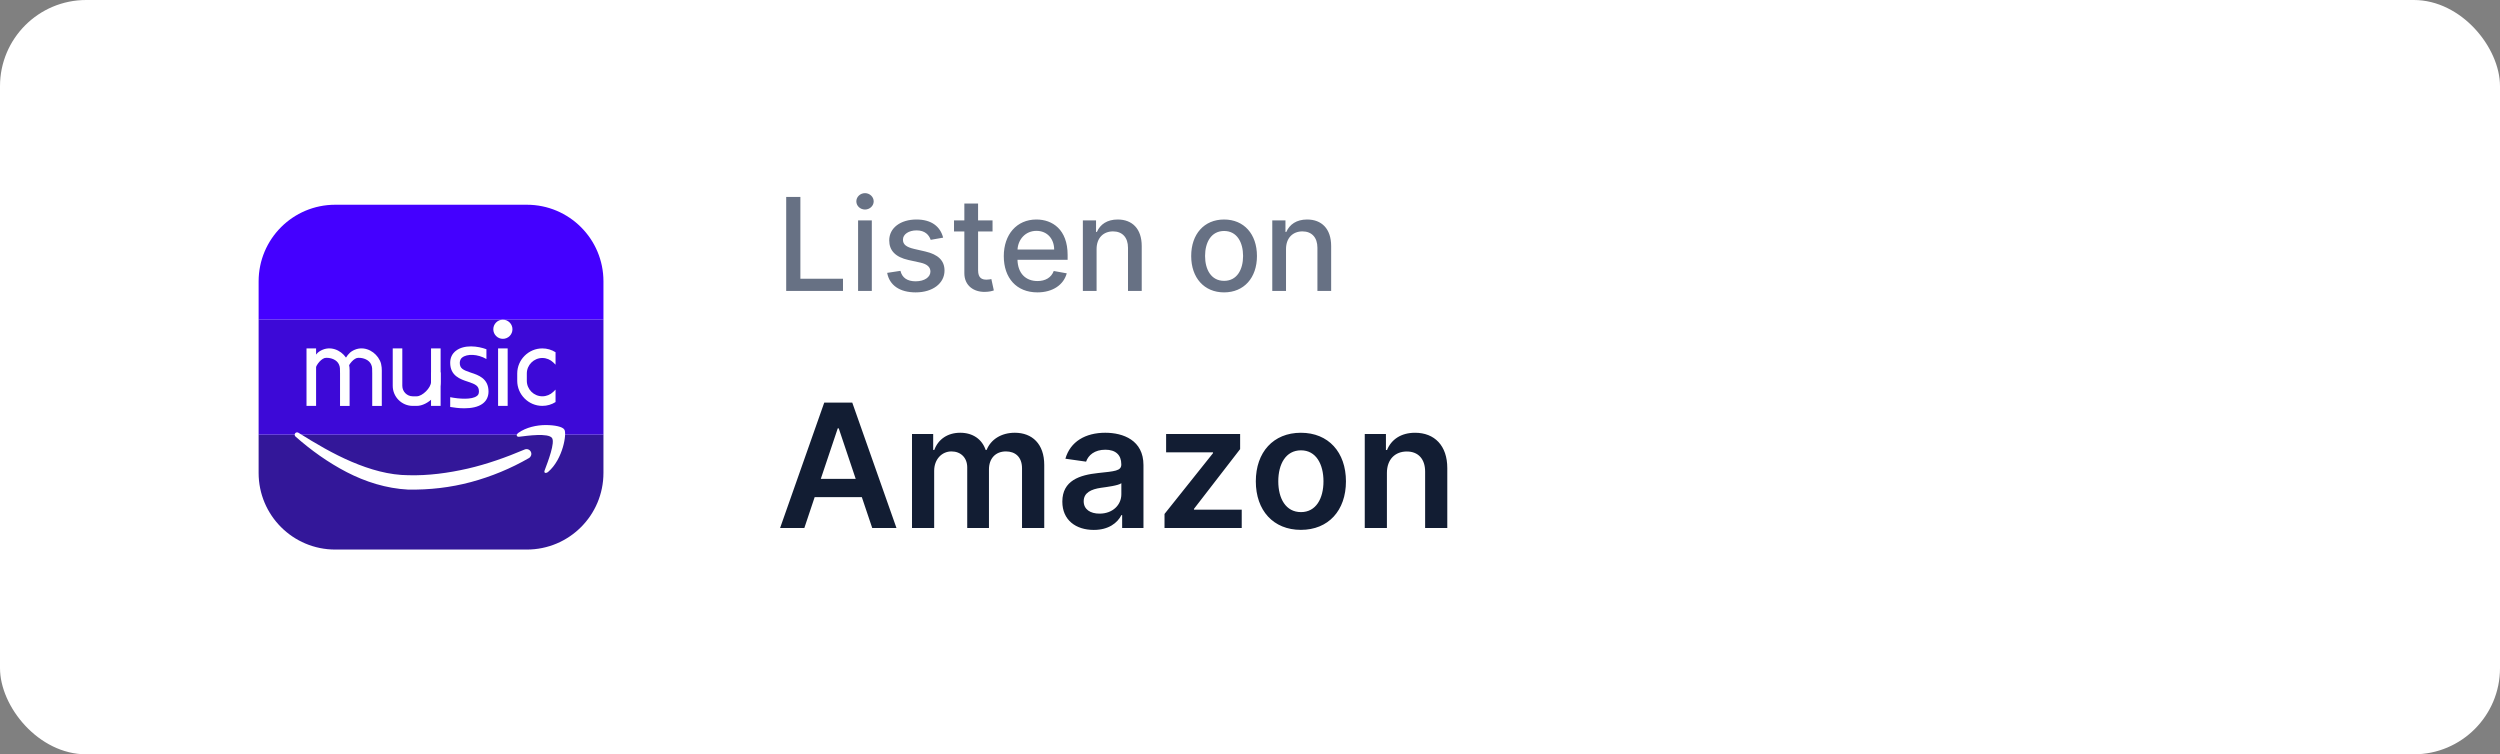 <svg fill="none" height="70" viewBox="0 0 232 70" width="232" xmlns="http://www.w3.org/2000/svg"><rect x="0" y="0" width="232" height="70" fill="#808080" stroke="none"/><rect fill="#fff" height="70" rx="8" width="232"/><path d="m56 26.111v3.556h-32v-3.556c0-3.929 3.182-7.111 7.111-7.111h17.778c3.929 0 7.111 3.182 7.111 7.111z" fill="#40f"/><path d="m56 40.333v3.555c0 3.929-3.182 7.111-7.111 7.111h-17.778c-3.929 0-7.111-3.182-7.111-7.111v-3.555z" fill="#331799"/><path d="m56 29.667h-32v10.667h32z" fill="#3d09d7"/><g fill="#fff"><path d="m50.651 39.444c-.832 0-1.821.207-2.549.726-.208.155-.208.363.052.363.832-.104 2.705-.363 3.068.104.312.415-.364 2.179-.676 3.008-.104.26.104.311.312.156 1.404-1.193 1.768-3.631 1.508-3.942-.156-.259-.884-.414-1.716-.414z"/><path d="m27.689 40.156c1.609 1.007 3.236 1.969 4.943 2.695 1.701.724 3.486 1.243 5.28 1.25 1.827.049 3.682-.202 5.482-.612 1.806-.416 3.566-1.043 5.295-1.776.226-.097.488.009.584.235.089.209.005.449-.187.561-1.677.968-3.492 1.718-5.381 2.227-1.895.508-3.852.731-5.834.699-2.023-.106-3.96-.722-5.693-1.619-1.738-.901-3.316-2.035-4.756-3.304-.092-.082-.101-.222-.021-.315.075-.083.197-.098.288-.041z"/><path d="m38.667 37.667h-.359c-1.028 0-1.863-.836-1.863-1.863v-3.47h.889v3.47c0 .537.437.974.974.974h.359c.536 0 1.333-.797 1.333-1.333v-.889h.889v.889c0 1.038-1.184 2.222-2.222 2.222z"/><path d="m29.333 32.333h-.889v5.333h.889z"/><path d="m28.792 34.298c-.019-.433.131-.792.331-1.117.104-.163.219-.318.38-.465.18-.152.386-.252.597-.319.875-.26 1.788.271 2.167 1.063.198.401.179.884.177 1.177v1.01 2.021h-.889v-2.021-1.01c.002-.374.007-.59-.096-.805-.186-.443-.734-.639-1.187-.626-.397-.017-.927.613-1.037 1.093z"/><path d="m31.778 34.298c-.019-.433.131-.792.331-1.117.104-.163.219-.318.381-.465.179-.152.386-.252.597-.319.875-.26 1.788.271 2.167 1.063.198.401.18.884.177 1.177v1.01 2.021h-.889v-2.021-1.01c.002-.374.007-.59-.096-.805-.186-.443-.734-.639-1.187-.626-.396-.017-.927.613-1.037 1.093z"/><path d="m40.889 32.333h-.889v5.333h.889z"/><path d="m47.111 32.333h-.889v5.333h.889z"/><path d="m46.667 31.444c.491 0 .889-.398.889-.889s-.398-.889-.889-.889-.889.398-.889.889.398.889.889.889z"/><path d="m48.889 34.662v.675c0 .791.649 1.44 1.44 1.44.382 0 .747-.151 1.022-.418l.204-.204v1.156c-.364.231-.782.355-1.227.355-1.28 0-2.329-1.049-2.329-2.329v-.675c0-1.28 1.049-2.329 2.329-2.329.444 0 .862.124 1.227.355v1.156l-.204-.204c-.276-.267-.64-.418-1.022-.418-.791 0-1.44.649-1.44 1.44z"/><path d="m42.885 33.182c-.089.062-.218.244-.218.484 0 .516.284.667 1.031.916.693.222 1.636.542 1.636 1.751 0 .462-.178.845-.524 1.111-.435.338-1.093.445-1.724.445-.48 0-.96-.062-1.307-.124v-.907c.836.169 2.027.249 2.48-.116.089-.062.187-.169.187-.409 0-.515-.284-.667-1.031-.915-.693-.222-1.636-.542-1.636-1.751 0-.462.178-.844.524-1.111.773-.604 2.051-.444 2.838-.146v.907c-.823-.475-1.803-.499-2.256-.134z"/></g><path d="m72.959 27h5.271v-1.133h-3.954v-7.594h-1.317zm6.671 0h1.274v-6.545h-1.274zm.643-7.555c.439 0 .805-.341.805-.758s-.366-.763-.805-.763c-.443 0-.805.345-.805.763s.362.758.805.758zm7.25 2.608c-.264-1.018-1.061-1.683-2.476-1.683-1.479 0-2.527.78-2.527 1.939 0 .929.562 1.547 1.79 1.82l1.108.243c.631.141.925.422.925.831 0 .507-.541.903-1.376.903-.763 0-1.253-.328-1.406-.972l-1.232.188c.213 1.159 1.176 1.811 2.646 1.811 1.581 0 2.676-.84 2.676-2.024 0-.925-.588-1.496-1.79-1.773l-1.04-.239c-.72-.171-1.031-.413-1.027-.857-.004-.503.541-.861 1.266-.861.793 0 1.159.439 1.308.878zm4.584-1.598h-1.342v-1.568h-1.274v1.568h-.959v1.023h.959v3.865c-.004 1.189.903 1.764 1.909 1.743.405-.004.677-.081.827-.136l-.23-1.053c-.085.017-.243.055-.447.055-.413 0-.784-.136-.784-.874v-3.601h1.342zm4.16 6.678c1.428 0 2.438-.703 2.727-1.768l-1.206-.217c-.23.618-.784.933-1.508.933-1.091 0-1.824-.707-1.858-1.969h4.653v-.452c0-2.365-1.415-3.29-2.898-3.29-1.824 0-3.026 1.389-3.026 3.401 0 2.033 1.185 3.362 3.115 3.362zm-1.841-3.976c.051-.929.724-1.734 1.76-1.734.989 0 1.636.733 1.641 1.734zm7.337-.043c0-1.044.64-1.641 1.526-1.641.865 0 1.389.567 1.389 1.517v4.01h1.274v-4.163c0-1.619-.89-2.467-2.228-2.467-.985 0-1.628.456-1.931 1.151h-.081v-1.065h-1.223v6.545h1.274zm11.831 4.019c1.845 0 3.051-1.351 3.051-3.375 0-2.037-1.206-3.388-3.051-3.388s-3.051 1.351-3.051 3.388c0 2.024 1.206 3.375 3.051 3.375zm.004-1.07c-1.206 0-1.768-1.053-1.768-2.31 0-1.253.562-2.318 1.768-2.318 1.198 0 1.76 1.065 1.76 2.318 0 1.257-.562 2.31-1.76 2.31zm5.744-2.949c0-1.044.639-1.641 1.525-1.641.865 0 1.389.567 1.389 1.517v4.01h1.275v-4.163c0-1.619-.891-2.467-2.229-2.467-.985 0-1.628.456-1.931 1.151h-.081v-1.065h-1.223v6.545h1.275z" fill="#677184"/><path d="m74.642 49 .96-2.869h4.375l.966 2.869h2.25l-4.102-11.636h-2.602l-4.097 11.636zm1.528-4.562 1.574-4.688h.091l1.574 4.688zm8.464 4.562h2.057v-5.307c0-1.074.716-1.801 1.602-1.801.869 0 1.466.585 1.466 1.483v5.625h2.017v-5.443c0-.983.585-1.665 1.579-1.665.83 0 1.489.489 1.489 1.568v5.54h2.062v-5.858c0-1.949-1.125-2.983-2.727-2.983-1.267 0-2.233.625-2.619 1.597h-.091c-.335-.989-1.182-1.597-2.358-1.597-1.17 0-2.045.602-2.409 1.597h-.102v-1.483h-1.966zm16.871.176c1.369 0 2.187-.642 2.562-1.375h.068v1.199h1.978v-5.841c0-2.307-1.881-3-3.546-3-1.835 0-3.244.818-3.699 2.409l1.921.273c.204-.597.784-1.108 1.79-1.108.954 0 1.477.489 1.477 1.347v.034c0 .591-.619.619-2.159.784-1.693.182-3.313.688-3.313 2.653 0 1.716 1.256 2.625 2.921 2.625zm.534-1.511c-.858 0-1.472-.392-1.472-1.148 0-.79.688-1.119 1.608-1.25.54-.074 1.619-.21 1.886-.426v1.028c0 .972-.784 1.796-2.022 1.796zm6.028 1.335h7.165v-1.704h-4.432v-.074l4.284-5.545v-1.403h-6.869v1.705h4.352v.074l-4.5 5.642zm12.655.171c2.557 0 4.182-1.801 4.182-4.5 0-2.705-1.625-4.511-4.182-4.511s-4.182 1.807-4.182 4.511c0 2.699 1.625 4.5 4.182 4.5zm.011-1.648c-1.414 0-2.108-1.261-2.108-2.858s.694-2.875 2.108-2.875c1.392 0 2.086 1.278 2.086 2.875s-.694 2.858-2.086 2.858zm7.973-3.636c0-1.261.762-1.989 1.847-1.989 1.062 0 1.699.699 1.699 1.864v5.239h2.057v-5.557c.005-2.091-1.188-3.284-2.989-3.284-1.307 0-2.205.625-2.602 1.597h-.103v-1.483h-1.965v8.727h2.056z" fill="#121d33"/></svg>
